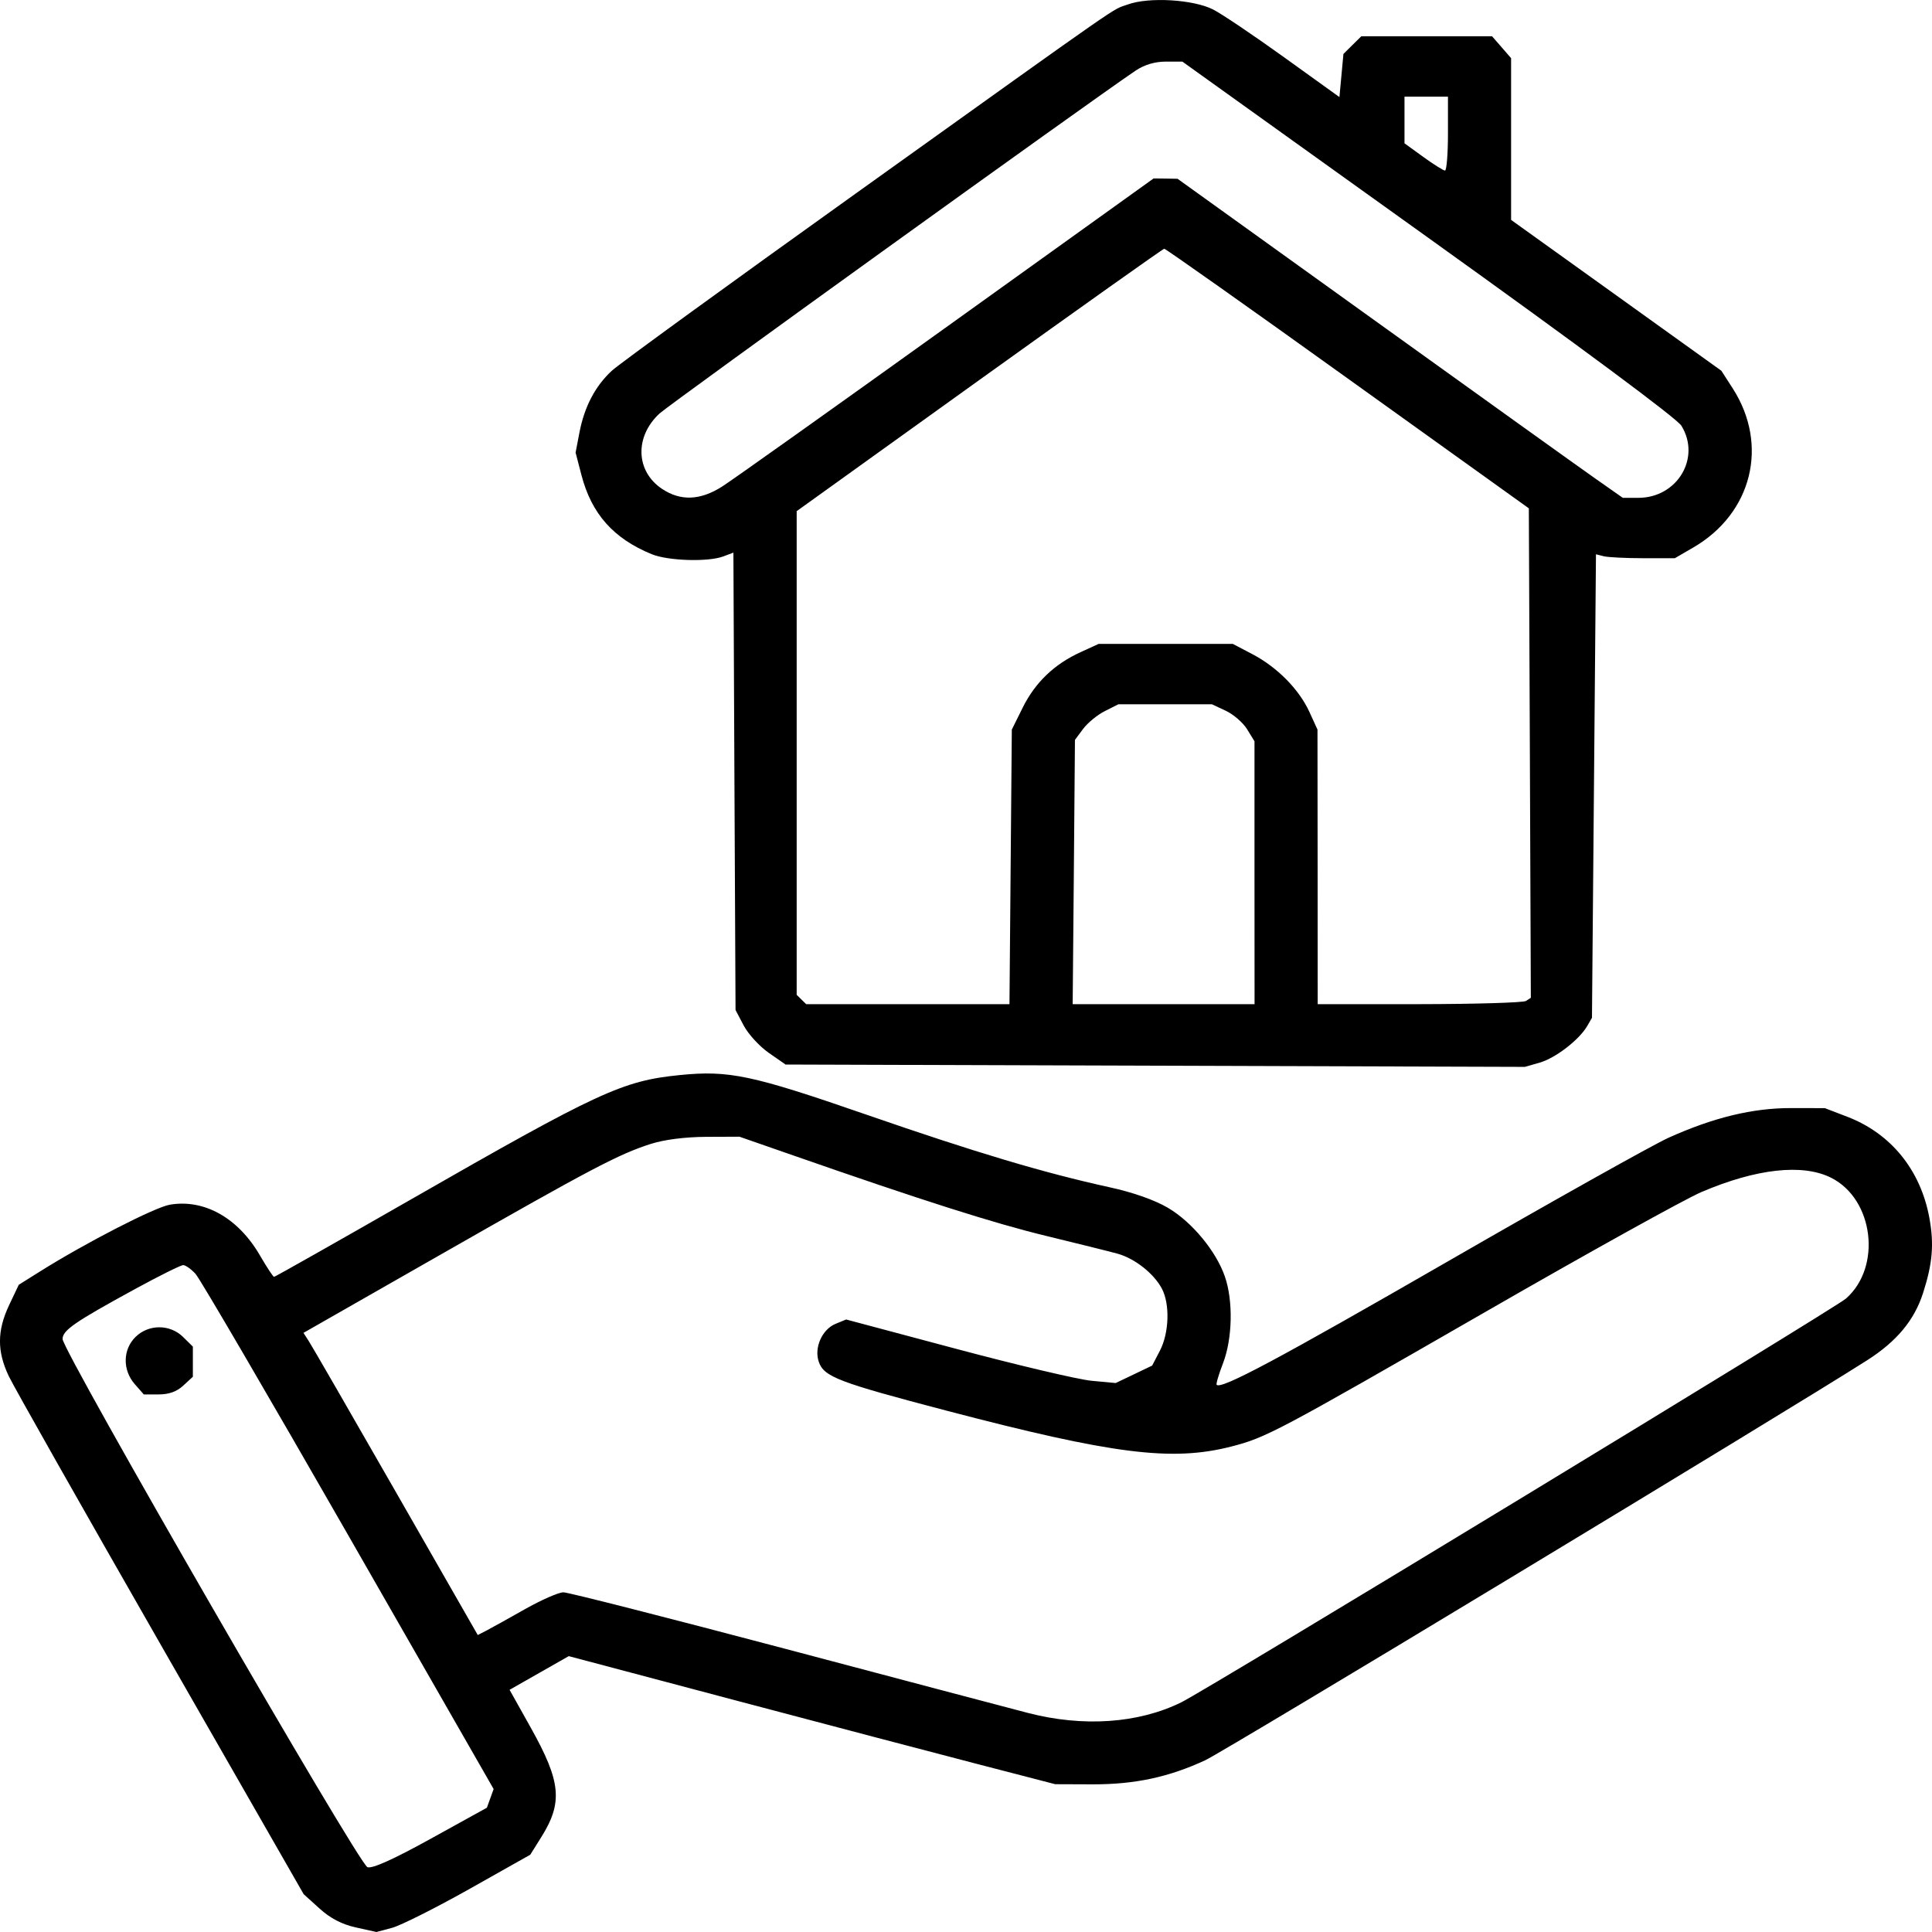 <svg width="28" height="28" viewBox="0 0 28 28" fill="none" xmlns="http://www.w3.org/2000/svg">
<path fill-rule="evenodd" clip-rule="evenodd" d="M16.345 0.065C16.094 0.156 16.446 -0.089 12.404 2.803C10.564 4.119 8.972 5.276 8.867 5.373C8.626 5.596 8.47 5.894 8.398 6.267L8.342 6.559L8.427 6.886C8.573 7.446 8.89 7.804 9.443 8.031C9.681 8.129 10.261 8.147 10.483 8.064L10.629 8.009L10.644 11.323L10.66 14.638L10.779 14.864C10.845 14.988 11.008 15.166 11.142 15.259L11.385 15.428L16.742 15.445L22.1 15.462L22.315 15.4C22.543 15.335 22.887 15.07 23.003 14.87L23.072 14.751L23.101 11.392L23.13 8.033L23.244 8.062C23.307 8.077 23.564 8.09 23.816 8.09H24.273L24.54 7.935C25.393 7.44 25.639 6.449 25.112 5.629L24.947 5.373L23.424 4.28L21.9 3.187V2.015V0.843L21.762 0.684L21.624 0.526H20.676H19.729L19.599 0.654L19.47 0.782L19.441 1.094L19.412 1.407L18.614 0.833C18.175 0.517 17.712 0.205 17.584 0.139C17.299 -0.008 16.649 -0.047 16.345 0.065ZM16.459 1.023C15.815 1.456 9.712 5.852 9.558 5.993C9.195 6.329 9.212 6.831 9.596 7.086C9.864 7.264 10.148 7.253 10.463 7.053C10.603 6.965 12.067 5.923 13.718 4.739L16.719 2.586L16.892 2.588L17.066 2.591L19.898 4.626C21.455 5.745 22.907 6.786 23.124 6.938L23.519 7.215H23.744C24.309 7.215 24.655 6.635 24.368 6.17C24.303 6.064 22.901 5.024 20.699 3.446L17.136 0.893H16.894C16.737 0.893 16.586 0.938 16.459 1.023ZM20.355 1.739V2.077L20.627 2.274C20.776 2.382 20.918 2.471 20.942 2.472C20.965 2.473 20.985 2.232 20.985 1.937V1.401H20.67H20.355V1.739ZM14.192 5.508L11.546 7.408V10.913V14.418L11.615 14.486L11.684 14.553H13.157H14.63L14.647 12.563L14.664 10.574L14.823 10.253C15.004 9.89 15.281 9.624 15.662 9.451L15.922 9.332H16.895H17.867L18.153 9.482C18.512 9.671 18.828 9.991 18.978 10.32L19.094 10.574L19.096 12.563L19.097 14.553L20.57 14.553C21.38 14.552 22.075 14.531 22.115 14.507L22.186 14.461L22.172 10.914L22.157 7.367L19.532 5.485C18.089 4.449 16.892 3.604 16.873 3.605C16.853 3.607 15.647 4.464 14.192 5.508ZM16.012 10.306C15.904 10.36 15.763 10.476 15.697 10.564L15.579 10.723L15.563 12.638L15.546 14.553H16.864H18.182L18.181 12.648L18.181 10.743L18.074 10.569C18.015 10.473 17.876 10.353 17.765 10.301L17.564 10.207L16.886 10.207L16.208 10.207L16.012 10.306ZM9.849 15.581C9.023 15.664 8.681 15.821 5.956 17.383C4.879 18 3.986 18.505 3.972 18.505C3.958 18.505 3.867 18.366 3.768 18.196C3.453 17.652 2.962 17.375 2.463 17.459C2.246 17.495 1.236 18.014 0.575 18.43L0.272 18.62L0.132 18.915C-0.043 19.286 -0.044 19.584 0.127 19.944C0.201 20.099 1.193 21.852 2.331 23.839L4.401 27.452L4.631 27.66C4.789 27.803 4.955 27.889 5.158 27.934L5.455 28L5.684 27.939C5.809 27.905 6.311 27.653 6.799 27.379L7.685 26.88L7.844 26.626C8.16 26.122 8.131 25.823 7.693 25.04L7.385 24.49L7.814 24.246L8.243 24.002L10.652 24.641C11.978 24.992 13.564 25.41 14.178 25.569L15.293 25.858L15.836 25.86C16.447 25.861 16.938 25.756 17.467 25.511C17.753 25.377 25.844 20.489 27.06 19.714C27.488 19.441 27.743 19.135 27.87 18.741C28.008 18.312 28.032 18.033 27.962 17.651C27.835 16.957 27.404 16.426 26.77 16.184L26.447 16.06L25.961 16.059C25.401 16.058 24.835 16.195 24.182 16.489C23.949 16.595 22.51 17.401 20.985 18.28C18.525 19.697 17.701 20.138 17.633 20.07C17.621 20.059 17.663 19.918 17.725 19.757C17.862 19.402 17.874 18.853 17.752 18.501C17.625 18.133 17.276 17.711 16.929 17.506C16.736 17.392 16.423 17.281 16.073 17.205C15.118 16.995 14.141 16.703 12.547 16.151C10.894 15.579 10.565 15.509 9.849 15.581ZM9.43 16.579C8.966 16.728 8.575 16.933 6.385 18.183L4.398 19.317L4.473 19.433C4.515 19.497 5.084 20.482 5.737 21.623L6.924 23.696L7.047 23.633C7.115 23.598 7.366 23.458 7.605 23.323C7.844 23.188 8.096 23.077 8.165 23.077C8.234 23.077 9.673 23.444 11.363 23.891C13.053 24.339 14.641 24.759 14.893 24.824C15.696 25.033 16.496 24.978 17.119 24.672C17.507 24.481 26.587 18.965 26.753 18.82C27.275 18.362 27.156 17.381 26.54 17.07C26.127 16.861 25.453 16.936 24.656 17.277C24.414 17.381 23.006 18.162 21.528 19.013C18.487 20.762 18.349 20.835 17.838 20.966C16.981 21.184 16.127 21.076 13.72 20.445C12.149 20.033 11.942 19.954 11.867 19.738C11.795 19.534 11.914 19.266 12.11 19.186L12.263 19.123L13.864 19.55C14.744 19.785 15.623 19.992 15.817 20.011L16.169 20.044L16.433 19.918L16.698 19.791L16.811 19.574C16.944 19.316 16.957 18.903 16.84 18.678C16.724 18.457 16.444 18.236 16.191 18.168C16.075 18.136 15.612 18.021 15.163 17.912C14.41 17.73 13.363 17.397 11.461 16.733L10.717 16.474L10.231 16.476C9.926 16.478 9.627 16.516 9.43 16.579ZM1.964 18.678C1.081 19.16 0.907 19.28 0.907 19.406C0.907 19.582 5.201 27.022 5.326 27.061C5.398 27.084 5.702 26.947 6.245 26.647L7.056 26.199L7.105 26.064L7.154 25.928L5.052 22.259C3.896 20.241 2.898 18.532 2.834 18.462C2.77 18.392 2.689 18.335 2.655 18.335C2.62 18.335 2.309 18.49 1.964 18.678ZM1.963 19.377C1.779 19.559 1.774 19.855 1.953 20.06L2.084 20.209H2.301C2.448 20.209 2.563 20.168 2.656 20.081L2.795 19.953V19.734V19.516L2.654 19.377C2.463 19.189 2.154 19.189 1.963 19.377Z" fill="black"/>
</svg>

